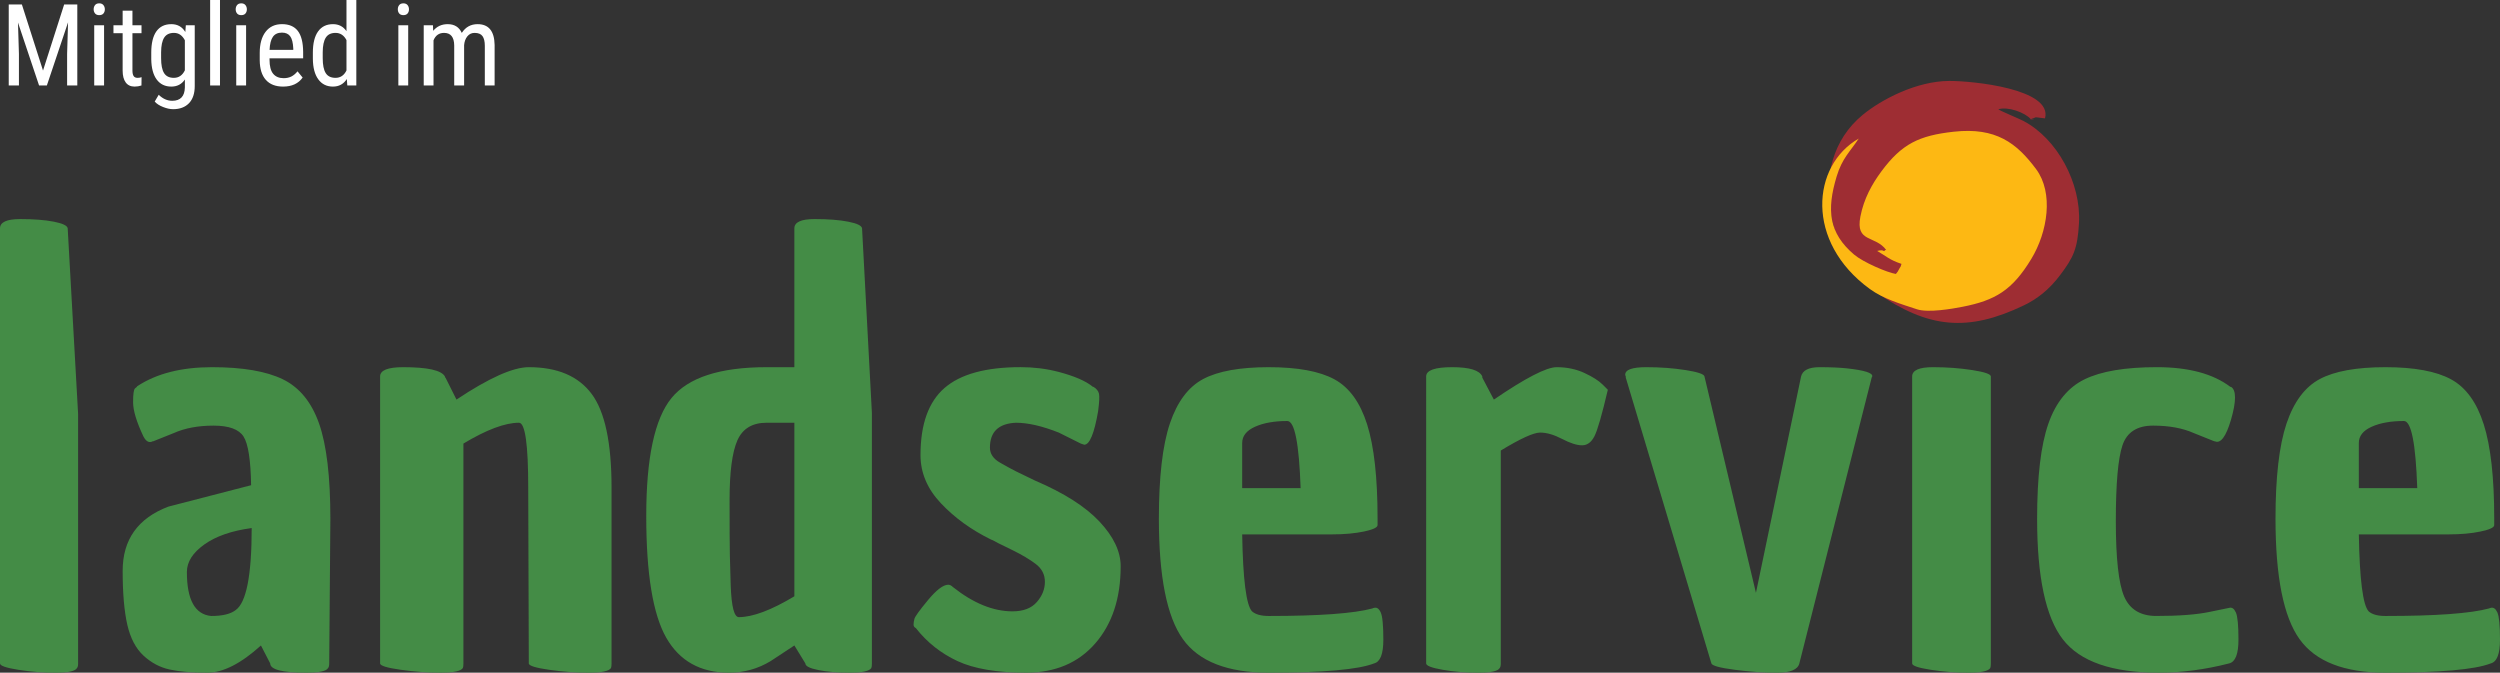 <?xml version="1.0" encoding="utf-8"?>
<!-- Generator: Adobe Illustrator 16.0.3, SVG Export Plug-In . SVG Version: 6.00 Build 0)  -->
<!DOCTYPE svg PUBLIC "-//W3C//DTD SVG 1.1//EN" "http://www.w3.org/Graphics/SVG/1.1/DTD/svg11.dtd">
<svg version="1.1" id="Layer_1" xmlns="http://www.w3.org/2000/svg" xmlns:xlink="http://www.w3.org/1999/xlink" x="0px" y="0px"
	 width="263.221px" height="70.825px" viewBox="0 0 263.221 70.825" enable-background="new 0 0 263.221 70.825"
	 xml:space="preserve">
<rect x="0" y="0" width="263.221" height="70.825" fill="#333333" stroke="none"/>
<g>
	<path fill="#448C46" d="M8.224,69.851c0,0.244-0.041,0.406-0.122,0.487c-0.163,0.324-0.914,0.487-2.254,0.487
		s-2.65-0.102-3.929-0.305S0,70.095,0,69.851v-45.81c0-0.649,0.711-0.975,2.132-0.975s2.599,0.091,3.533,0.274
		c0.934,0.183,1.421,0.416,1.462,0.7l1.097,19.555V69.851L8.224,69.851z M27.474,67.962c-2.112,1.909-3.99,2.863-5.635,2.863
		c-1.645,0-2.975-0.112-3.99-0.335c-1.015-0.224-1.929-0.711-2.741-1.462c-0.812-0.752-1.381-1.838-1.706-3.259
		c-0.325-1.422-0.487-3.311-0.487-5.666c0-3.289,1.604-5.543,4.813-6.762l8.711-2.254c-0.041-2.64-0.305-4.345-0.792-5.117
		c-0.487-0.771-1.543-1.157-3.167-1.157c-1.625,0-3.026,0.265-4.203,0.792l-2.132,0.853h-0.061c-0.365,0.204-0.69,0.041-0.975-0.487
		c-0.731-1.543-1.096-2.751-1.096-3.624s0.071-1.36,0.213-1.462s0.213-0.173,0.213-0.213c2.03-1.342,4.66-2.012,7.889-2.012
		s5.716,0.428,7.462,1.28c1.746,0.853,3.015,2.406,3.807,4.66s1.188,5.594,1.188,10.021l-0.122,15.229
		c0,0.244-0.041,0.406-0.122,0.487c-0.163,0.324-0.934,0.487-2.315,0.487c-2.518,0-3.777-0.325-3.777-0.975L27.474,67.962
		L27.474,67.962z M19.676,60.226c0,2.924,0.853,4.467,2.559,4.63c1.178,0,2.031-0.203,2.559-0.609
		c1.137-0.771,1.706-3.655,1.706-8.65c-2.112,0.284-3.777,0.863-4.996,1.736C20.285,58.205,19.676,59.17,19.676,60.226
		L19.676,60.226z M55.678,38.66c3.005,0,5.208,0.935,6.609,2.804c1.401,1.867,2.102,5.157,2.102,9.868v18.519
		c0,0.244-0.02,0.406-0.061,0.487c-0.204,0.324-0.985,0.487-2.346,0.487s-2.751-0.102-4.173-0.305
		c-1.421-0.203-2.132-0.426-2.132-0.67l-0.061-18.519c0-4.549-0.325-6.822-0.975-6.822c-1.462,0-3.411,0.73-5.848,2.192v23.148
		c0,0.244-0.02,0.406-0.061,0.487c-0.203,0.324-0.985,0.487-2.345,0.487c-1.361,0-2.762-0.102-4.204-0.305s-2.163-0.426-2.163-0.67
		V39.636c0-0.65,0.813-0.976,2.437-0.976c2.559,0,4.021,0.325,4.386,0.976c0,0.081,0.021,0.122,0.061,0.122l1.157,2.314
		C51.475,39.798,54.013,38.66,55.678,38.66L55.678,38.66z M76.755,70.825c-3.005,0-5.208-1.229-6.61-3.686
		c-1.4-2.457-2.102-6.731-2.102-12.823c0-6.091,0.883-10.224,2.65-12.396c1.767-2.173,5.107-3.26,10.021-3.26h2.924v-14.62
		c0-0.649,0.71-0.975,2.132-0.975s2.599,0.091,3.533,0.274c0.934,0.183,1.421,0.416,1.462,0.7l1.036,19.433v26.377
		c0,0.244-0.021,0.406-0.061,0.487c-0.203,0.324-0.954,0.487-2.254,0.487c-1.299,0-2.406-0.092-3.32-0.274s-1.371-0.416-1.371-0.7
		l-1.157-1.889c-1.178,0.771-2.011,1.32-2.498,1.645C79.801,70.419,78.338,70.825,76.755,70.825L76.755,70.825z M80.714,44.51
		c-1.502,0-2.528,0.618-3.076,1.857c-0.548,1.238-0.822,3.33-0.822,6.274s0.01,4.884,0.03,5.817c0.021,0.935,0.051,2.01,0.091,3.229
		c0.081,2.193,0.366,3.29,0.853,3.29c1.462,0,3.411-0.731,5.848-2.193V44.51H80.714L80.714,44.51z"/>
	<path fill="#448C46" d="M114.158,46.824l-0.366-0.122l-2.315-1.157c-1.746-0.69-3.249-1.035-4.508-1.035
		c-1.828,0.081-2.741,0.954-2.741,2.619c0,0.649,0.355,1.178,1.066,1.584c0.71,0.405,1.289,0.721,1.736,0.943
		c0.447,0.224,1.097,0.538,1.949,0.944c3.046,1.3,5.31,2.741,6.792,4.325s2.223,3.147,2.223,4.69c0,3.371-0.893,6.082-2.68,8.133
		c-1.787,2.051-4.213,3.076-7.279,3.076c-3.066,0-5.473-0.406-7.219-1.219c-1.746-0.812-3.208-1.97-4.386-3.472
		c-0.163-0.081-0.244-0.203-0.244-0.365c0-0.163,0.031-0.366,0.092-0.609c0.061-0.244,0.538-0.904,1.432-1.98
		c0.893-1.076,1.604-1.614,2.132-1.614c0.162,0,0.325,0.082,0.487,0.244c2.152,1.705,4.244,2.559,6.274,2.559
		c1.137,0,1.99-0.325,2.559-0.975c0.568-0.65,0.853-1.36,0.853-2.133c0-0.771-0.325-1.4-0.975-1.888
		c-0.649-0.487-1.452-0.965-2.406-1.432c-0.954-0.467-1.472-0.721-1.553-0.762c-0.081-0.04-0.193-0.102-0.335-0.183
		s-0.274-0.142-0.396-0.183c-2.071-1.016-3.828-2.284-5.27-3.808c-1.441-1.522-2.162-3.219-2.162-5.086
		c0-3.249,0.842-5.604,2.528-7.066c1.686-1.463,4.355-2.194,8.011-2.194c1.38,0,2.7,0.163,3.959,0.488
		c1.706,0.446,2.924,0.975,3.655,1.584h0.061c0.325,0.203,0.518,0.446,0.579,0.731c0.061,0.283,0.03,0.893-0.091,1.827
		C115.213,45.646,114.726,46.824,114.158,46.824L114.158,46.824z M133.59,70.825c-4.345,0-7.361-1.178-9.046-3.533
		c-1.686-2.355-2.528-6.579-2.528-12.671c0-4.386,0.386-7.726,1.157-10.021c0.772-2.295,1.939-3.858,3.503-4.69
		c1.563-0.833,3.868-1.25,6.914-1.25c3.045,0,5.35,0.428,6.914,1.28c1.563,0.853,2.711,2.437,3.441,4.751
		c0.73,2.315,1.096,5.604,1.096,9.869c0,0.243,0,0.487,0,0.73c0,0.244-0.477,0.468-1.43,0.671c-0.955,0.202-2.102,0.304-3.443,0.304
		h-9.38c0.081,4.752,0.426,7.452,1.035,8.103c0.367,0.324,0.955,0.487,1.767,0.487c5.32,0,8.955-0.264,10.904-0.792
		c0.08-0.041,0.143-0.061,0.182-0.061c0.285-0.082,0.52,0.081,0.701,0.487c0.184,0.405,0.273,1.36,0.273,2.862
		c0,1.503-0.324,2.336-0.975,2.498C143.012,70.5,139.316,70.825,133.59,70.825L133.59,70.825z M130.788,46.642v4.751h6.152
		c-0.162-4.711-0.629-7.066-1.4-7.066c-1.381,0-2.518,0.203-3.412,0.609C131.234,45.342,130.788,45.91,130.788,46.642
		L130.788,46.642z M157.287,42.072c3.33-2.274,5.533-3.412,6.609-3.412s2.051,0.203,2.924,0.609
		c0.873,0.407,1.512,0.813,1.918,1.219l0.549,0.549c-0.609,2.599-1.076,4.224-1.4,4.873c-0.326,0.65-0.762,0.975-1.311,0.975
		s-1.248-0.223-2.102-0.67c-0.854-0.446-1.625-0.67-2.314-0.67c-0.691,0-2.072,0.63-4.143,1.889v22.417
		c0,0.244-0.041,0.406-0.121,0.487c-0.164,0.324-0.914,0.487-2.256,0.487c-1.34,0-2.588-0.102-3.746-0.305
		c-1.156-0.203-1.736-0.426-1.736-0.67V39.636c0-0.65,0.914-0.976,2.742-0.976s2.883,0.325,3.168,0.976v0.122L157.287,42.072
		L157.287,42.072z M171.115,39.453c0-0.529,0.74-0.793,2.223-0.793s2.863,0.102,4.143,0.305s1.939,0.427,1.98,0.671l5.42,22.783
		l4.752-22.783c0.162-0.65,0.813-0.976,1.949-0.976s2.092,0.041,2.863,0.123c1.869,0.202,2.762,0.486,2.68,0.853l-0.061,0.122
		l-7.613,30.093c-0.164,0.649-0.945,0.975-2.346,0.975c-1.402,0-2.885-0.102-4.447-0.305c-1.564-0.203-2.387-0.426-2.467-0.67
		l-9.016-30.093v-0.122C171.135,39.555,171.115,39.493,171.115,39.453L171.115,39.453z M201.328,69.851V39.636
		c0-0.65,0.732-0.976,2.193-0.976c1.463,0,2.844,0.102,4.143,0.305s1.949,0.427,1.949,0.671v30.215c0,0.244-0.02,0.406-0.061,0.487
		c-0.203,0.324-0.975,0.487-2.314,0.487s-2.66-0.102-3.959-0.305C201.979,70.317,201.328,70.095,201.328,69.851L201.328,69.851z
		 M234.895,40.732c0.283,0.162,0.426,0.538,0.426,1.127s-0.143,1.371-0.426,2.345c-0.529,1.787-1.098,2.539-1.707,2.254h-0.061
		l-2.131-0.853c-1.178-0.527-2.609-0.792-4.295-0.792s-2.762,0.69-3.229,2.071s-0.701,4.041-0.701,7.98
		c0,3.938,0.295,6.589,0.883,7.949c0.59,1.36,1.717,2.041,3.381,2.041c2.396,0,4.266-0.143,5.605-0.427s2.029-0.426,2.07-0.426
		c0.285-0.082,0.518,0.081,0.701,0.487c0.182,0.405,0.273,1.36,0.273,2.862c0,1.503-0.324,2.336-0.975,2.498
		c-2.518,0.649-4.994,0.975-7.432,0.975c-4.914,0-8.273-1.168-10.082-3.503c-1.807-2.335-2.711-6.568-2.711-12.701
		c0-4.427,0.396-7.767,1.189-10.021c0.791-2.254,2.061-3.808,3.807-4.66s4.283-1.28,7.615-1.28c3.33,0,5.908,0.691,7.736,2.072
		H234.895L234.895,40.732z M251.158,70.825c-4.346,0-7.359-1.178-9.045-3.533s-2.529-6.579-2.529-12.671
		c0-4.386,0.387-7.726,1.158-10.021s1.939-3.858,3.502-4.69c1.564-0.833,3.869-1.25,6.914-1.25c3.047,0,5.352,0.428,6.914,1.28
		c1.564,0.853,2.711,2.437,3.441,4.751c0.732,2.315,1.098,5.604,1.098,9.869c0,0.243,0,0.487,0,0.73
		c0,0.244-0.477,0.468-1.432,0.671c-0.955,0.202-2.102,0.304-3.441,0.304h-9.381c0.08,4.752,0.426,7.452,1.035,8.103
		c0.365,0.324,0.953,0.487,1.766,0.487c5.32,0,8.955-0.264,10.904-0.792c0.082-0.041,0.143-0.061,0.184-0.061
		c0.283-0.082,0.518,0.081,0.699,0.487c0.184,0.405,0.275,1.36,0.275,2.862c0,1.503-0.326,2.336-0.975,2.498
		C260.58,70.5,256.885,70.825,251.158,70.825L251.158,70.825z M248.357,46.642v4.751h6.152c-0.162-4.711-0.631-7.066-1.402-7.066
		c-1.381,0-2.518,0.203-3.41,0.609C248.803,45.342,248.357,45.91,248.357,46.642L248.357,46.642z"/>
	<path fill-rule="evenodd" clip-rule="evenodd" fill="#9E2D33" d="M210.396,11.503c1.039-0.309,2.836,0.345,3.436,1.06
		c1.008-0.076-0.754,0.194,0.314-0.135c0.428-0.132-0.211-0.055,0.313-0.071l0.857,0.106c0.83-3.11-7.615-3.948-10.08-3.941
		c-3.438,0.01-7.141,1.947-9.104,3.563c-6.459,5.315-3.131,15.543,1.385,18.682c5.514,3.831,9.676,4.214,15.574,1.383
		c1.357-0.651,2.633-1.611,3.82-3.189c1.408-1.875,1.826-2.752,1.982-5.45c0.244-4.254-2.316-8.905-5.818-10.761
		C212.541,12.467,210.68,11.719,210.396,11.503L210.396,11.503z"/>
	<path fill-rule="evenodd" clip-rule="evenodd" fill="#FDB813" d="M198.602,26.33c-0.043,0.014-0.102-0.028-0.135,0.019
		c-0.191,0.266,0.012-0.14-0.822,0.071c0.969,0.56,1.273,0.934,2.559,1.364c-0.1,0.383-0.045,0.172-0.213,0.481
		c-0.199,0.369-0.154,0.317-0.377,0.58c-0.945-0.157-3.449-1.237-4.395-2.037c-2.691-2.279-2.898-4.724-1.838-8.24
		c0.58-1.918,1.439-2.635,2.322-3.979c-4.955,2.833-5.672,10.864,1.172,15.841c1.412,1.028,3.234,1.568,4.963,2.135
		c1.191,0.391,3.729-0.055,4.793-0.264c3.438-0.673,5.232-1.729,7.238-5.033c1.732-2.854,2.369-6.958,0.512-9.457
		c-2.053-2.76-4.242-4.428-8.66-3.944c-3.668,0.402-5.484,1.28-7.625,4.169c-1.014,1.369-1.852,2.891-2.217,4.76
		C195.33,25.595,197.455,24.74,198.602,26.33L198.602,26.33z"/>
</g>
<g>
	<path fill="#FFFFFF" d="M2.303,0.469L4.529,7.43l2.227-6.961h1.383V9H7.066V5.678l0.1-3.328L4.934,9h-0.82L1.893,2.373l0.1,3.305V9
		H0.92V0.469H2.303z"/>
	<path fill="#FFFFFF" d="M11.039,0.979c0,0.176-0.049,0.322-0.146,0.439s-0.246,0.176-0.445,0.176c-0.195,0-0.342-0.059-0.439-0.176
		S9.861,1.154,9.861,0.979s0.049-0.324,0.146-0.445s0.244-0.182,0.439-0.182s0.343,0.062,0.442,0.185S11.039,0.807,11.039,0.979z
		 M10.957,9H9.92V2.66h1.037V9z"/>
	<path fill="#FFFFFF" d="M13.945,1.125V2.66H14.9v0.838h-0.955v3.937c0,0.25,0.041,0.44,0.123,0.569
		c0.082,0.129,0.223,0.193,0.422,0.193c0.137,0,0.275-0.023,0.416-0.07l-0.012,0.874c-0.234,0.077-0.475,0.116-0.721,0.116
		c-0.41,0-0.723-0.146-0.938-0.439s-0.322-0.707-0.322-1.242V3.498h-0.967V2.66h0.967V1.125H13.945z"/>
	<path fill="#FFFFFF" d="M15.926,5.543c0-0.988,0.18-1.735,0.539-2.241s0.885-0.759,1.576-0.759c0.645,0,1.135,0.275,1.471,0.826
		l0.053-0.709h0.938v6.398c0,0.785-0.201,1.388-0.604,1.808s-0.963,0.63-1.682,0.63c-0.313,0-0.663-0.077-1.052-0.231
		s-0.681-0.345-0.876-0.571l0.422-0.715c0.43,0.422,0.904,0.633,1.424,0.633c0.863,0,1.307-0.471,1.33-1.412V8.373
		c-0.336,0.496-0.813,0.744-1.43,0.744c-0.656,0-1.168-0.247-1.535-0.741s-0.559-1.204-0.574-2.13V5.543z M16.963,6.131
		c0,0.71,0.104,1.232,0.313,1.565c0.209,0.334,0.552,0.5,1.028,0.5c0.516,0,0.902-0.263,1.16-0.79V4.241
		c-0.27-0.519-0.652-0.778-1.148-0.778c-0.477,0-0.82,0.167-1.031,0.5S16.967,4.809,16.963,5.5V6.131z"/>
	<path fill="#FFFFFF" d="M23.162,9h-1.037V0h1.037V9z"/>
	<path fill="#FFFFFF" d="M25.992,0.979c0,0.176-0.049,0.322-0.146,0.439S25.6,1.594,25.4,1.594c-0.195,0-0.342-0.059-0.439-0.176
		s-0.146-0.264-0.146-0.439s0.049-0.324,0.146-0.445s0.244-0.182,0.439-0.182s0.343,0.062,0.442,0.185S25.992,0.807,25.992,0.979z
		 M25.91,9h-1.037V2.66h1.037V9z"/>
	<path fill="#FFFFFF" d="M29.807,9.117c-0.789,0-1.395-0.235-1.816-0.706S27.354,7.25,27.346,6.34V5.572
		c0-0.945,0.206-1.687,0.618-2.224s0.987-0.806,1.726-0.806c0.742,0,1.297,0.236,1.664,0.709s0.555,1.209,0.563,2.209v0.68h-3.539
		v0.146c0,0.68,0.128,1.174,0.384,1.482s0.624,0.463,1.104,0.463c0.305,0,0.573-0.058,0.806-0.173s0.45-0.298,0.653-0.548
		l0.539,0.656C31.414,8.801,30.729,9.117,29.807,9.117z M29.689,3.434c-0.43,0-0.748,0.147-0.955,0.442S28.41,4.629,28.383,5.25
		h2.496V5.109c-0.027-0.602-0.136-1.031-0.325-1.289S30.076,3.434,29.689,3.434z"/>
	<path fill="#FFFFFF" d="M32.941,5.543c0-0.977,0.183-1.721,0.548-2.232s0.89-0.768,1.573-0.768c0.605,0,1.078,0.246,1.418,0.738V0
		h1.037v9h-0.949l-0.053-0.68c-0.34,0.531-0.826,0.797-1.459,0.797c-0.656,0-1.171-0.255-1.544-0.765s-0.563-1.229-0.571-2.159
		V5.543z M33.979,6.131c0,0.71,0.105,1.232,0.316,1.565c0.211,0.334,0.555,0.5,1.031,0.5c0.516,0,0.9-0.259,1.154-0.778V4.224
		c-0.266-0.507-0.648-0.761-1.148-0.761c-0.477,0-0.82,0.167-1.031,0.5S33.982,4.809,33.979,5.5V6.131z"/>
	<path fill="#FFFFFF" d="M43.061,0.979c0,0.176-0.049,0.322-0.146,0.439s-0.246,0.176-0.445,0.176c-0.195,0-0.342-0.059-0.439-0.176
		s-0.146-0.264-0.146-0.439s0.049-0.324,0.146-0.445s0.244-0.182,0.439-0.182s0.343,0.062,0.442,0.185S43.061,0.807,43.061,0.979z
		 M42.979,9h-1.037V2.66h1.037V9z"/>
	<path fill="#FFFFFF" d="M45.586,2.66l0.023,0.586c0.387-0.469,0.896-0.703,1.529-0.703c0.707,0,1.201,0.307,1.482,0.92
		c0.398-0.613,0.953-0.92,1.664-0.92c1.168,0,1.766,0.729,1.793,2.186V9h-1.031V4.828c0-0.461-0.082-0.804-0.246-1.028
		s-0.441-0.337-0.832-0.337c-0.313,0-0.566,0.121-0.762,0.363s-0.309,0.551-0.34,0.926V9h-1.043V4.781
		c-0.012-0.879-0.369-1.318-1.072-1.318c-0.523,0-0.893,0.262-1.107,0.785V9h-1.031V2.66H45.586z"/>
</g>
</svg>
